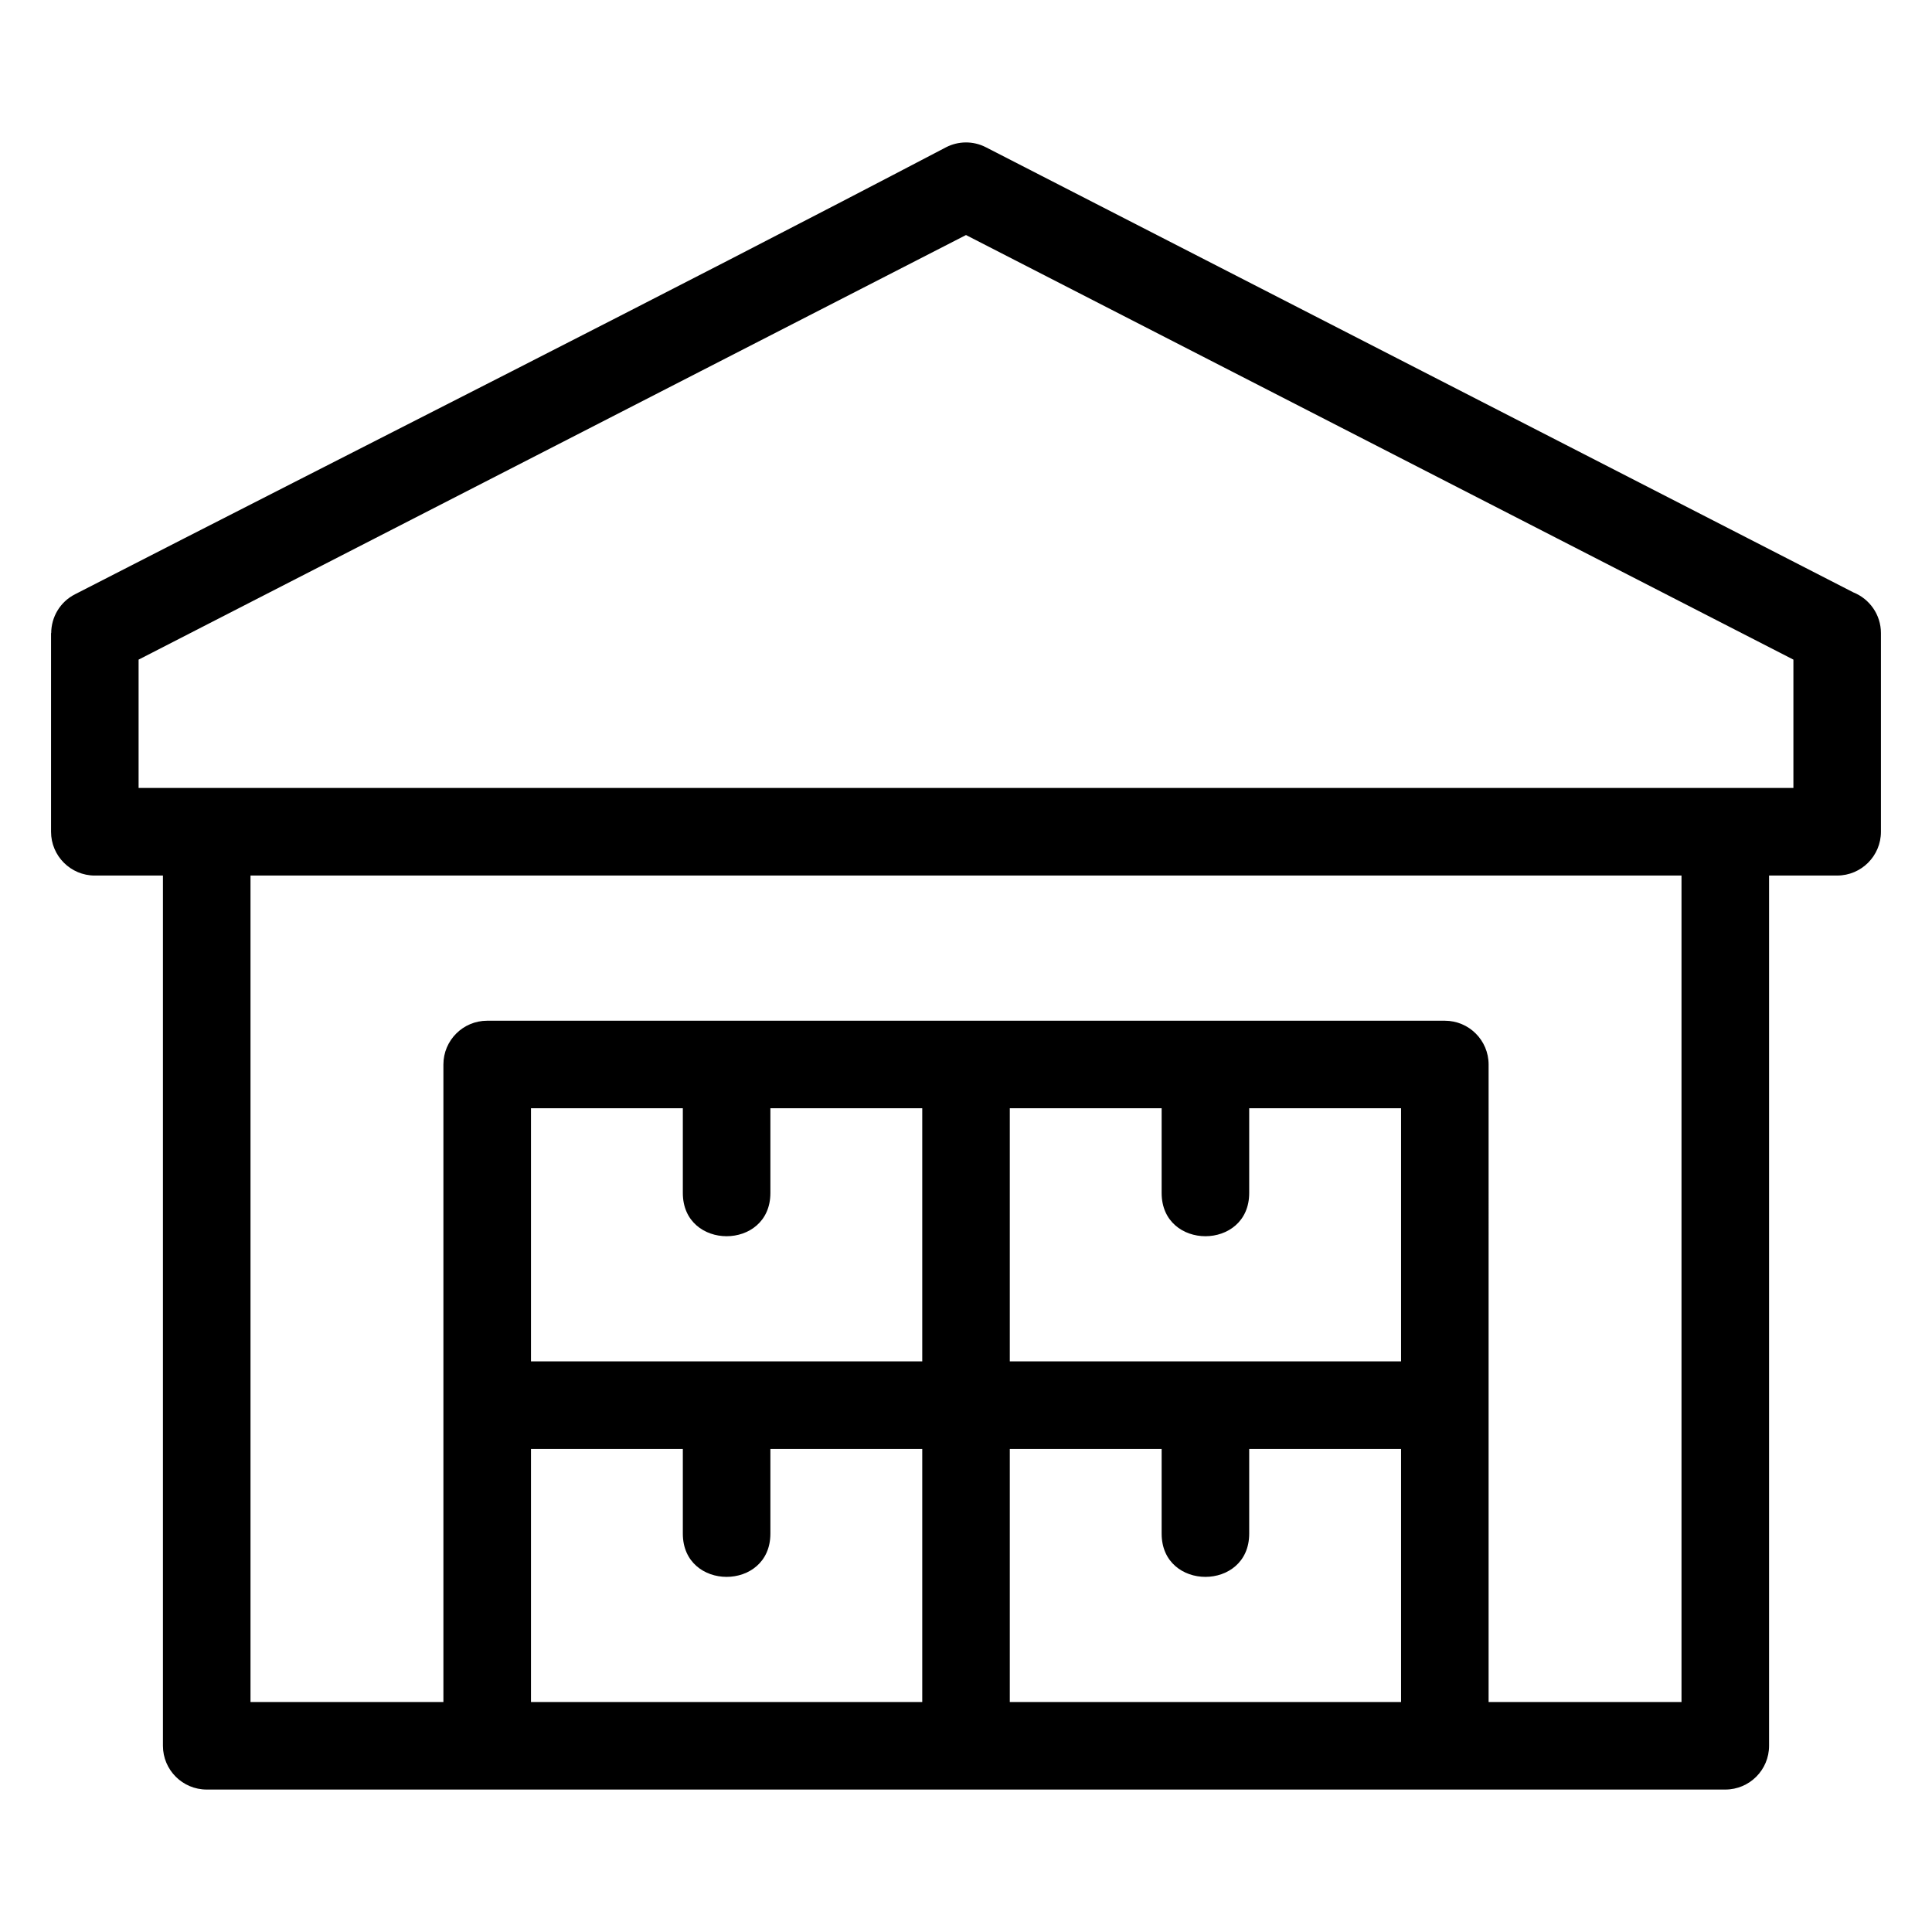 <?xml version="1.0" encoding="UTF-8"?>
<!-- The Best Svg Icon site in the world: iconSvg.co, Visit us! https://iconsvg.co -->
<svg fill="#000000" width="800px" height="800px" version="1.1" viewBox="144 144 512 512" xmlns="http://www.w3.org/2000/svg">
 <path d="m619.27 352.82v-34.012l-219.27-112.52-219.27 112.52v34.012zm-144.22 175.16v22.453c0 15.273-23.203 15.273-23.203 0v-22.453h-40.242v67.07h103.69v-67.07zm63.445-11.605v78.672h51.121v-219.02h-379.23v219.02h51.121v-168.94c0-6.41 5.195-11.605 11.605-11.605h253.78c6.41 0 11.605 5.195 11.605 11.605zm-63.445-78.672v22.453c0 15.273-23.203 15.273-23.203 0v-22.453h-40.242v67.074h103.69v-67.074zm-126.89 90.277v22.453c0 15.273-23.203 15.273-23.203 0v-22.453h-40.242v67.07h103.69v-67.07zm0-90.277v22.453c0 15.273-23.203 15.273-23.203 0v-22.453h-40.242v67.074h103.69v-67.074zm264.66-61.672v230.62c0 6.402-5.195 11.598-11.605 11.598h-402.43c-6.41 0-11.605-5.195-11.605-11.598v-230.62h-18.055c-6.402 0-11.598-5.195-11.598-11.605v-52.652h0.043c0.008-4.195 2.305-8.242 6.301-10.281 76.875-39.453 154.36-78.398 230.87-118.48 3.184-1.625 7.082-1.754 10.508 0l229.92 117.98c4.277 1.715 7.297 5.891 7.297 10.777v52.652c0 6.41-5.195 11.605-11.598 11.605h-18.055z"/>
</svg>